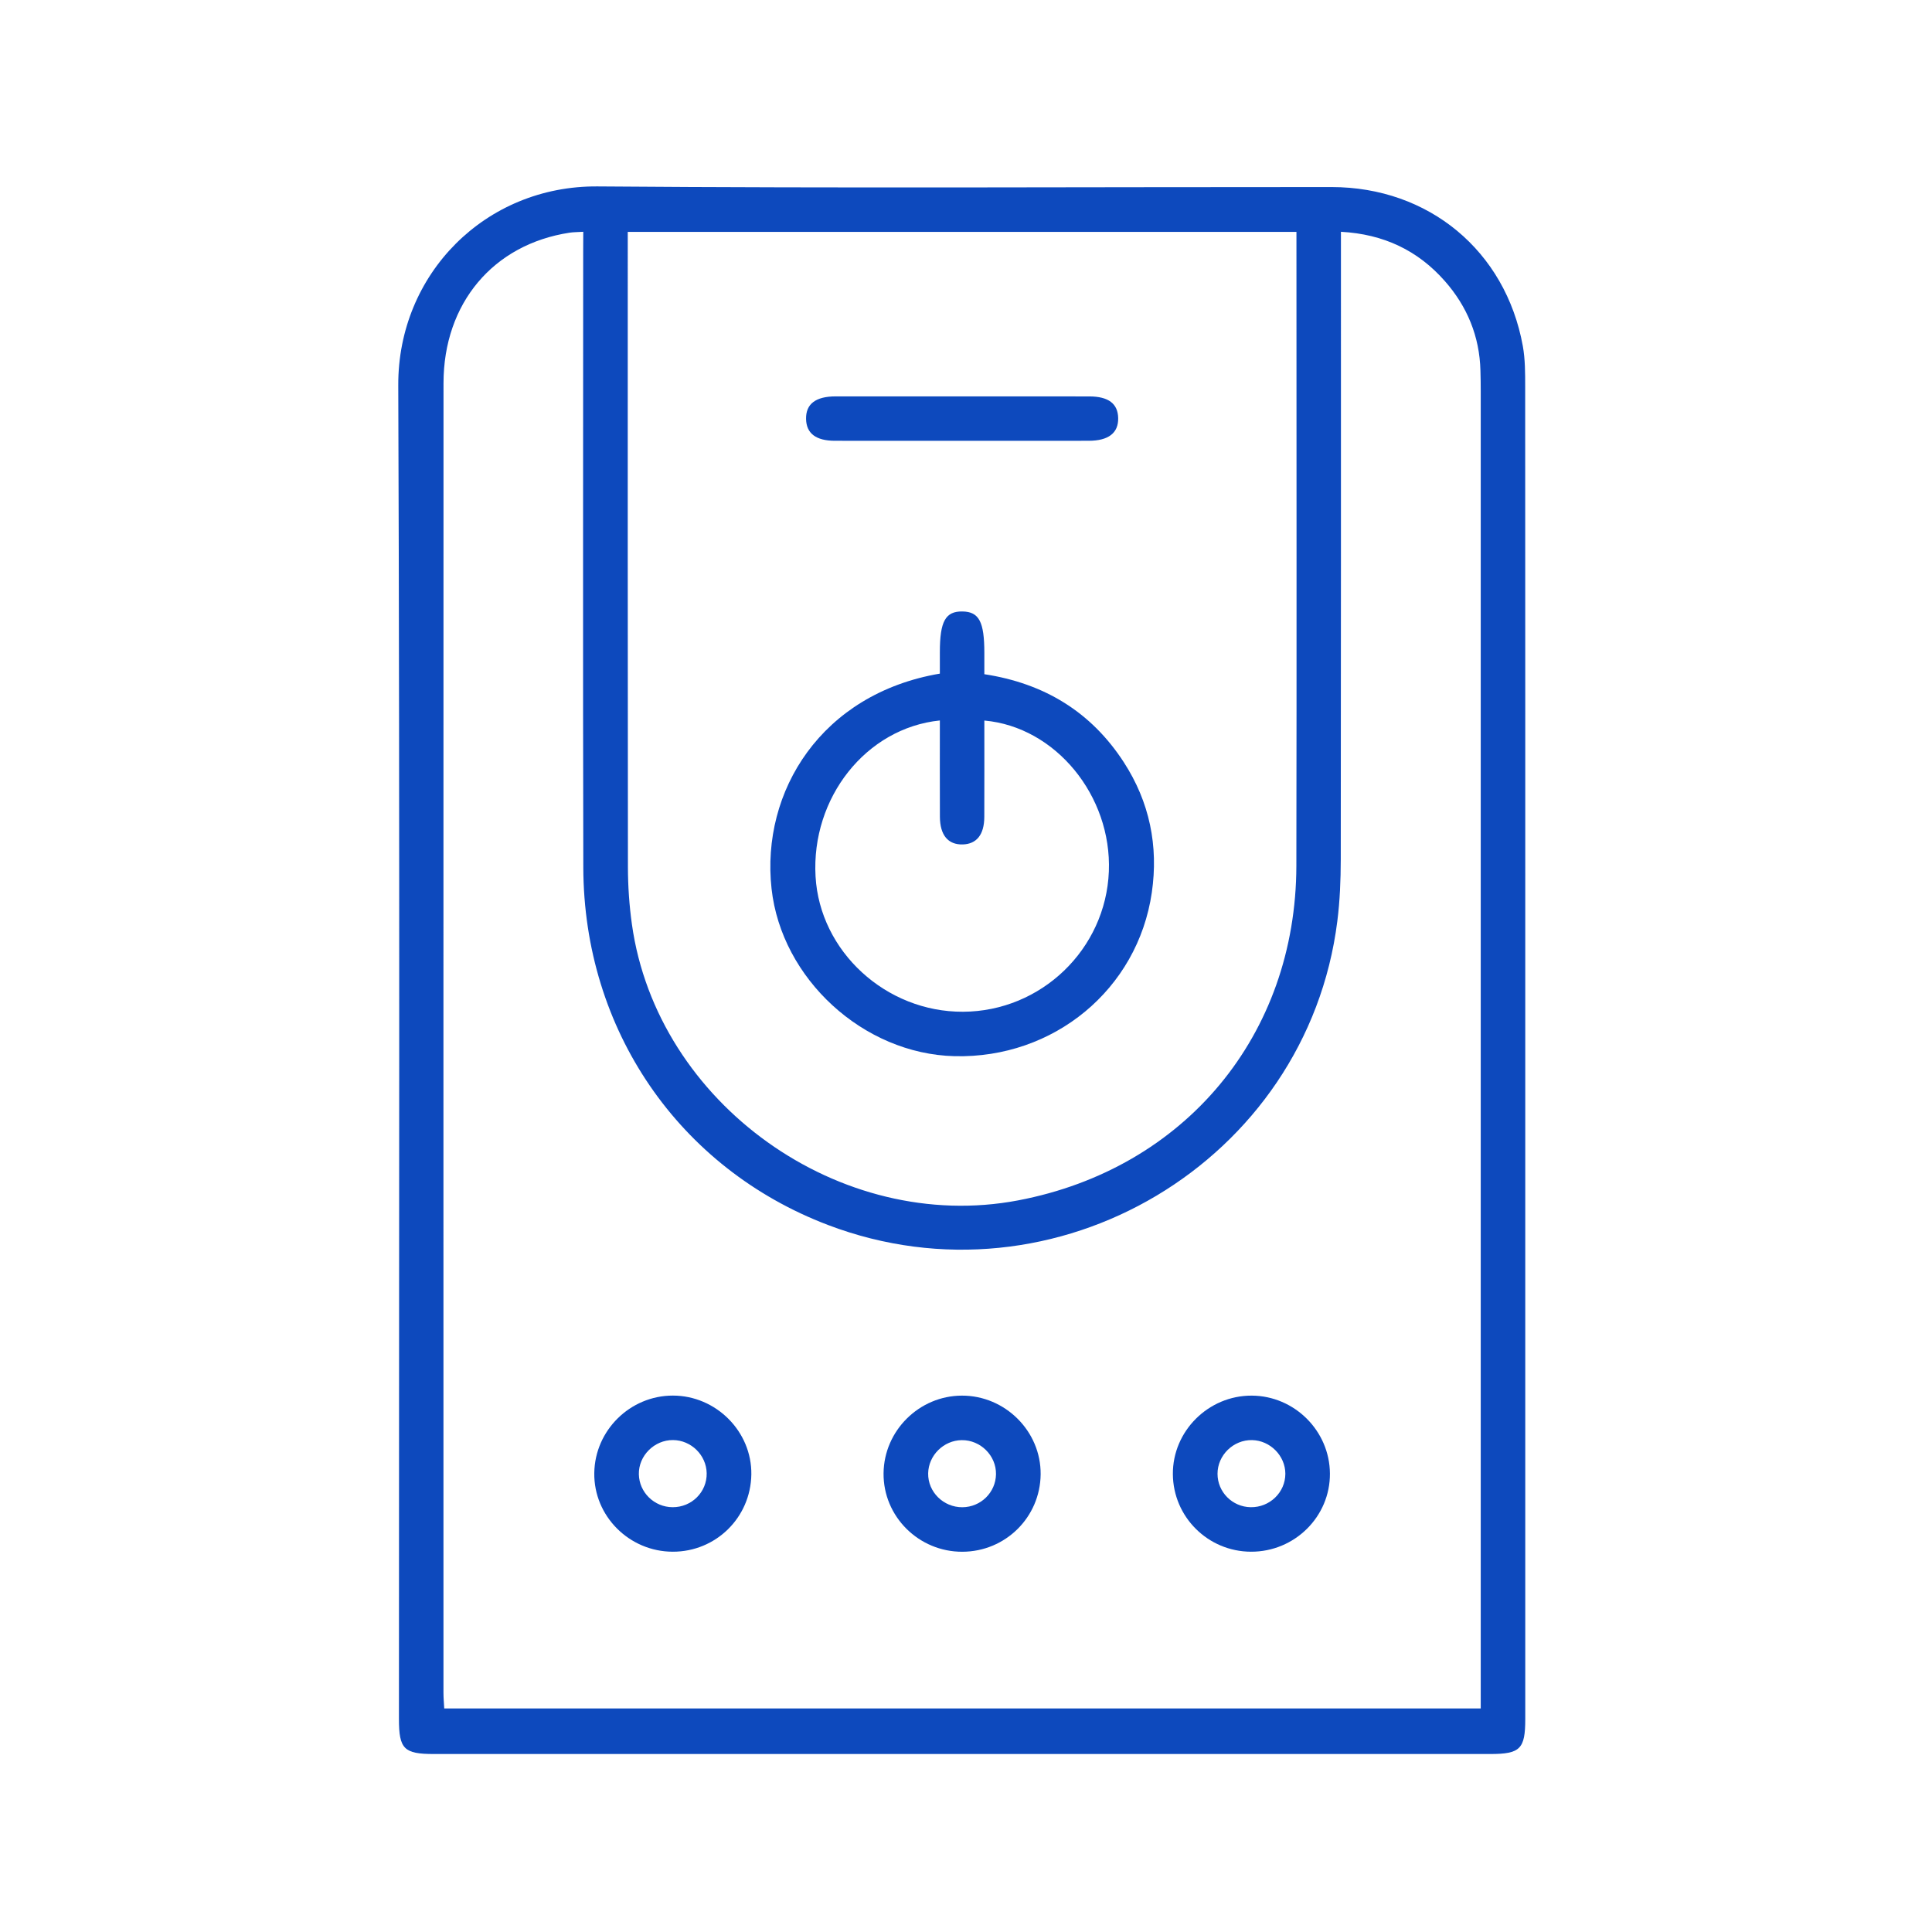 <svg width="228" height="228" viewBox="0 0 228 228" fill="none" xmlns="http://www.w3.org/2000/svg">
<g clip-path="url(#clip0_176_1861)">
<path d="M180 123.338C180 149.85 180 176.363 180 202.876C180 206.4 179.4 206.995 175.865 206.995C134.308 206.995 92.752 206.995 51.195 206.995C47.67 206.995 47.08 206.405 47.08 202.856C47.08 150.395 47.195 97.934 47 45.469C46.95 32.317 57.304 21.895 70.523 22C99.391 22.23 128.264 22.065 157.137 22.075C168.606 22.08 177.67 29.598 179.71 40.825C179.995 42.404 179.99 44.054 179.99 45.669C180.005 71.562 180 97.45 180 123.338ZM68.833 27.354C68.083 27.398 67.648 27.393 67.224 27.459C58.209 28.833 52.345 35.786 52.34 45.219C52.325 96.745 52.335 148.271 52.335 199.797C52.335 200.402 52.395 201.002 52.425 201.616C93.257 201.616 133.958 201.616 174.745 201.616C174.745 200.732 174.745 199.982 174.745 199.237C174.745 148.211 174.745 97.185 174.745 46.158C174.745 45.349 174.735 44.539 174.71 43.724C174.605 39.695 173.151 36.171 170.511 33.172C167.321 29.548 163.286 27.628 158.247 27.354C158.247 28.273 158.247 29.013 158.247 29.753C158.247 53.646 158.257 77.535 158.227 101.429C158.222 103.853 158.127 106.297 157.822 108.702C154.252 137.074 124.534 154.779 97.696 144.557C80.118 137.864 68.883 121.518 68.838 102.368C68.783 78.165 68.823 53.961 68.823 29.758C68.833 29.023 68.833 28.283 68.833 27.354ZM74.083 27.369C74.083 28.093 74.083 28.643 74.083 29.193C74.083 53.587 74.073 77.975 74.103 102.368C74.108 104.608 74.263 106.862 74.573 109.076C77.528 130.231 99.146 145.662 120.164 141.658C139.823 137.914 152.952 122.173 152.987 102.163C153.032 77.895 152.997 53.631 152.997 29.363C152.997 28.713 152.997 28.058 152.997 27.369C126.584 27.369 100.481 27.369 74.083 27.369Z" fill="#0D49BD"/>
<path d="M113.57 183.126C108.42 183.141 104.221 178.958 104.271 173.864C104.321 168.835 108.475 164.716 113.51 164.701C118.625 164.686 122.859 168.915 122.809 173.989C122.759 179.053 118.655 183.111 113.57 183.126ZM113.58 177.873C115.75 177.853 117.505 176.128 117.54 173.979C117.575 171.785 115.715 169.93 113.5 169.955C111.365 169.975 109.57 171.75 109.535 173.874C109.495 176.068 111.34 177.888 113.58 177.873Z" fill="#0D49BD"/>
<path d="M79.403 183.121C74.258 183.116 70.058 178.913 70.133 173.829C70.203 168.795 74.368 164.696 79.403 164.696C84.512 164.696 88.742 168.945 88.667 174.014C88.587 179.093 84.482 183.126 79.403 183.121ZM79.373 177.868C81.627 177.883 83.442 176.073 83.397 173.854C83.357 171.725 81.567 169.96 79.423 169.945C77.213 169.93 75.348 171.799 75.393 173.984C75.438 176.128 77.213 177.858 79.373 177.868Z" fill="#0D49BD"/>
<path d="M147.627 183.121C142.558 183.101 138.448 179.023 138.413 173.969C138.378 168.89 142.613 164.676 147.727 164.701C152.762 164.726 156.912 168.86 156.947 173.884C156.987 178.978 152.782 183.141 147.627 183.121ZM147.592 177.868C149.837 177.908 151.692 176.118 151.687 173.914C151.682 171.799 149.897 169.995 147.767 169.95C145.558 169.9 143.678 171.734 143.683 173.929C143.683 176.078 145.428 177.833 147.592 177.868Z" fill="#0D49BD"/>
<path d="M110.915 79.495C110.915 78.67 110.915 77.81 110.915 76.955C110.915 73.321 111.58 72.126 113.585 72.161C115.54 72.191 116.165 73.376 116.165 77.05C116.165 77.85 116.165 78.655 116.165 79.564C123.234 80.644 128.769 84.013 132.619 89.947C135.668 94.645 136.728 99.844 135.928 105.332C134.263 116.774 124.339 124.932 112.645 124.642C101.871 124.377 92.222 115.505 91.052 104.873C89.787 93.371 96.946 81.869 110.915 79.495ZM110.915 85.023C102.196 85.918 95.716 94.156 96.246 103.433C96.746 112.281 104.551 119.444 113.65 119.399C122.874 119.359 130.499 112.021 130.859 102.833C131.209 93.911 124.569 85.778 116.165 85.033C116.165 88.837 116.175 92.626 116.16 96.415C116.15 98.494 115.255 99.609 113.615 99.654C111.885 99.699 110.93 98.564 110.92 96.38C110.905 92.646 110.915 88.912 110.915 85.023Z" fill="#0D49BD"/>
<path d="M113.58 46.778C118.57 46.778 123.559 46.773 128.554 46.783C130.814 46.788 131.924 47.633 131.959 49.338C131.994 51.097 130.819 52.017 128.474 52.017C118.495 52.022 108.51 52.027 98.531 52.017C96.286 52.017 95.156 51.142 95.126 49.443C95.091 47.678 96.251 46.783 98.611 46.778C103.596 46.773 108.59 46.778 113.58 46.778Z" fill="#0D49BD"/>
</g>
<defs>
<clipPath id="clip0_176_1861">
<rect width="133" height="185" fill="white" transform="translate(47 22)"/>
</clipPath>
</defs>
</svg>
